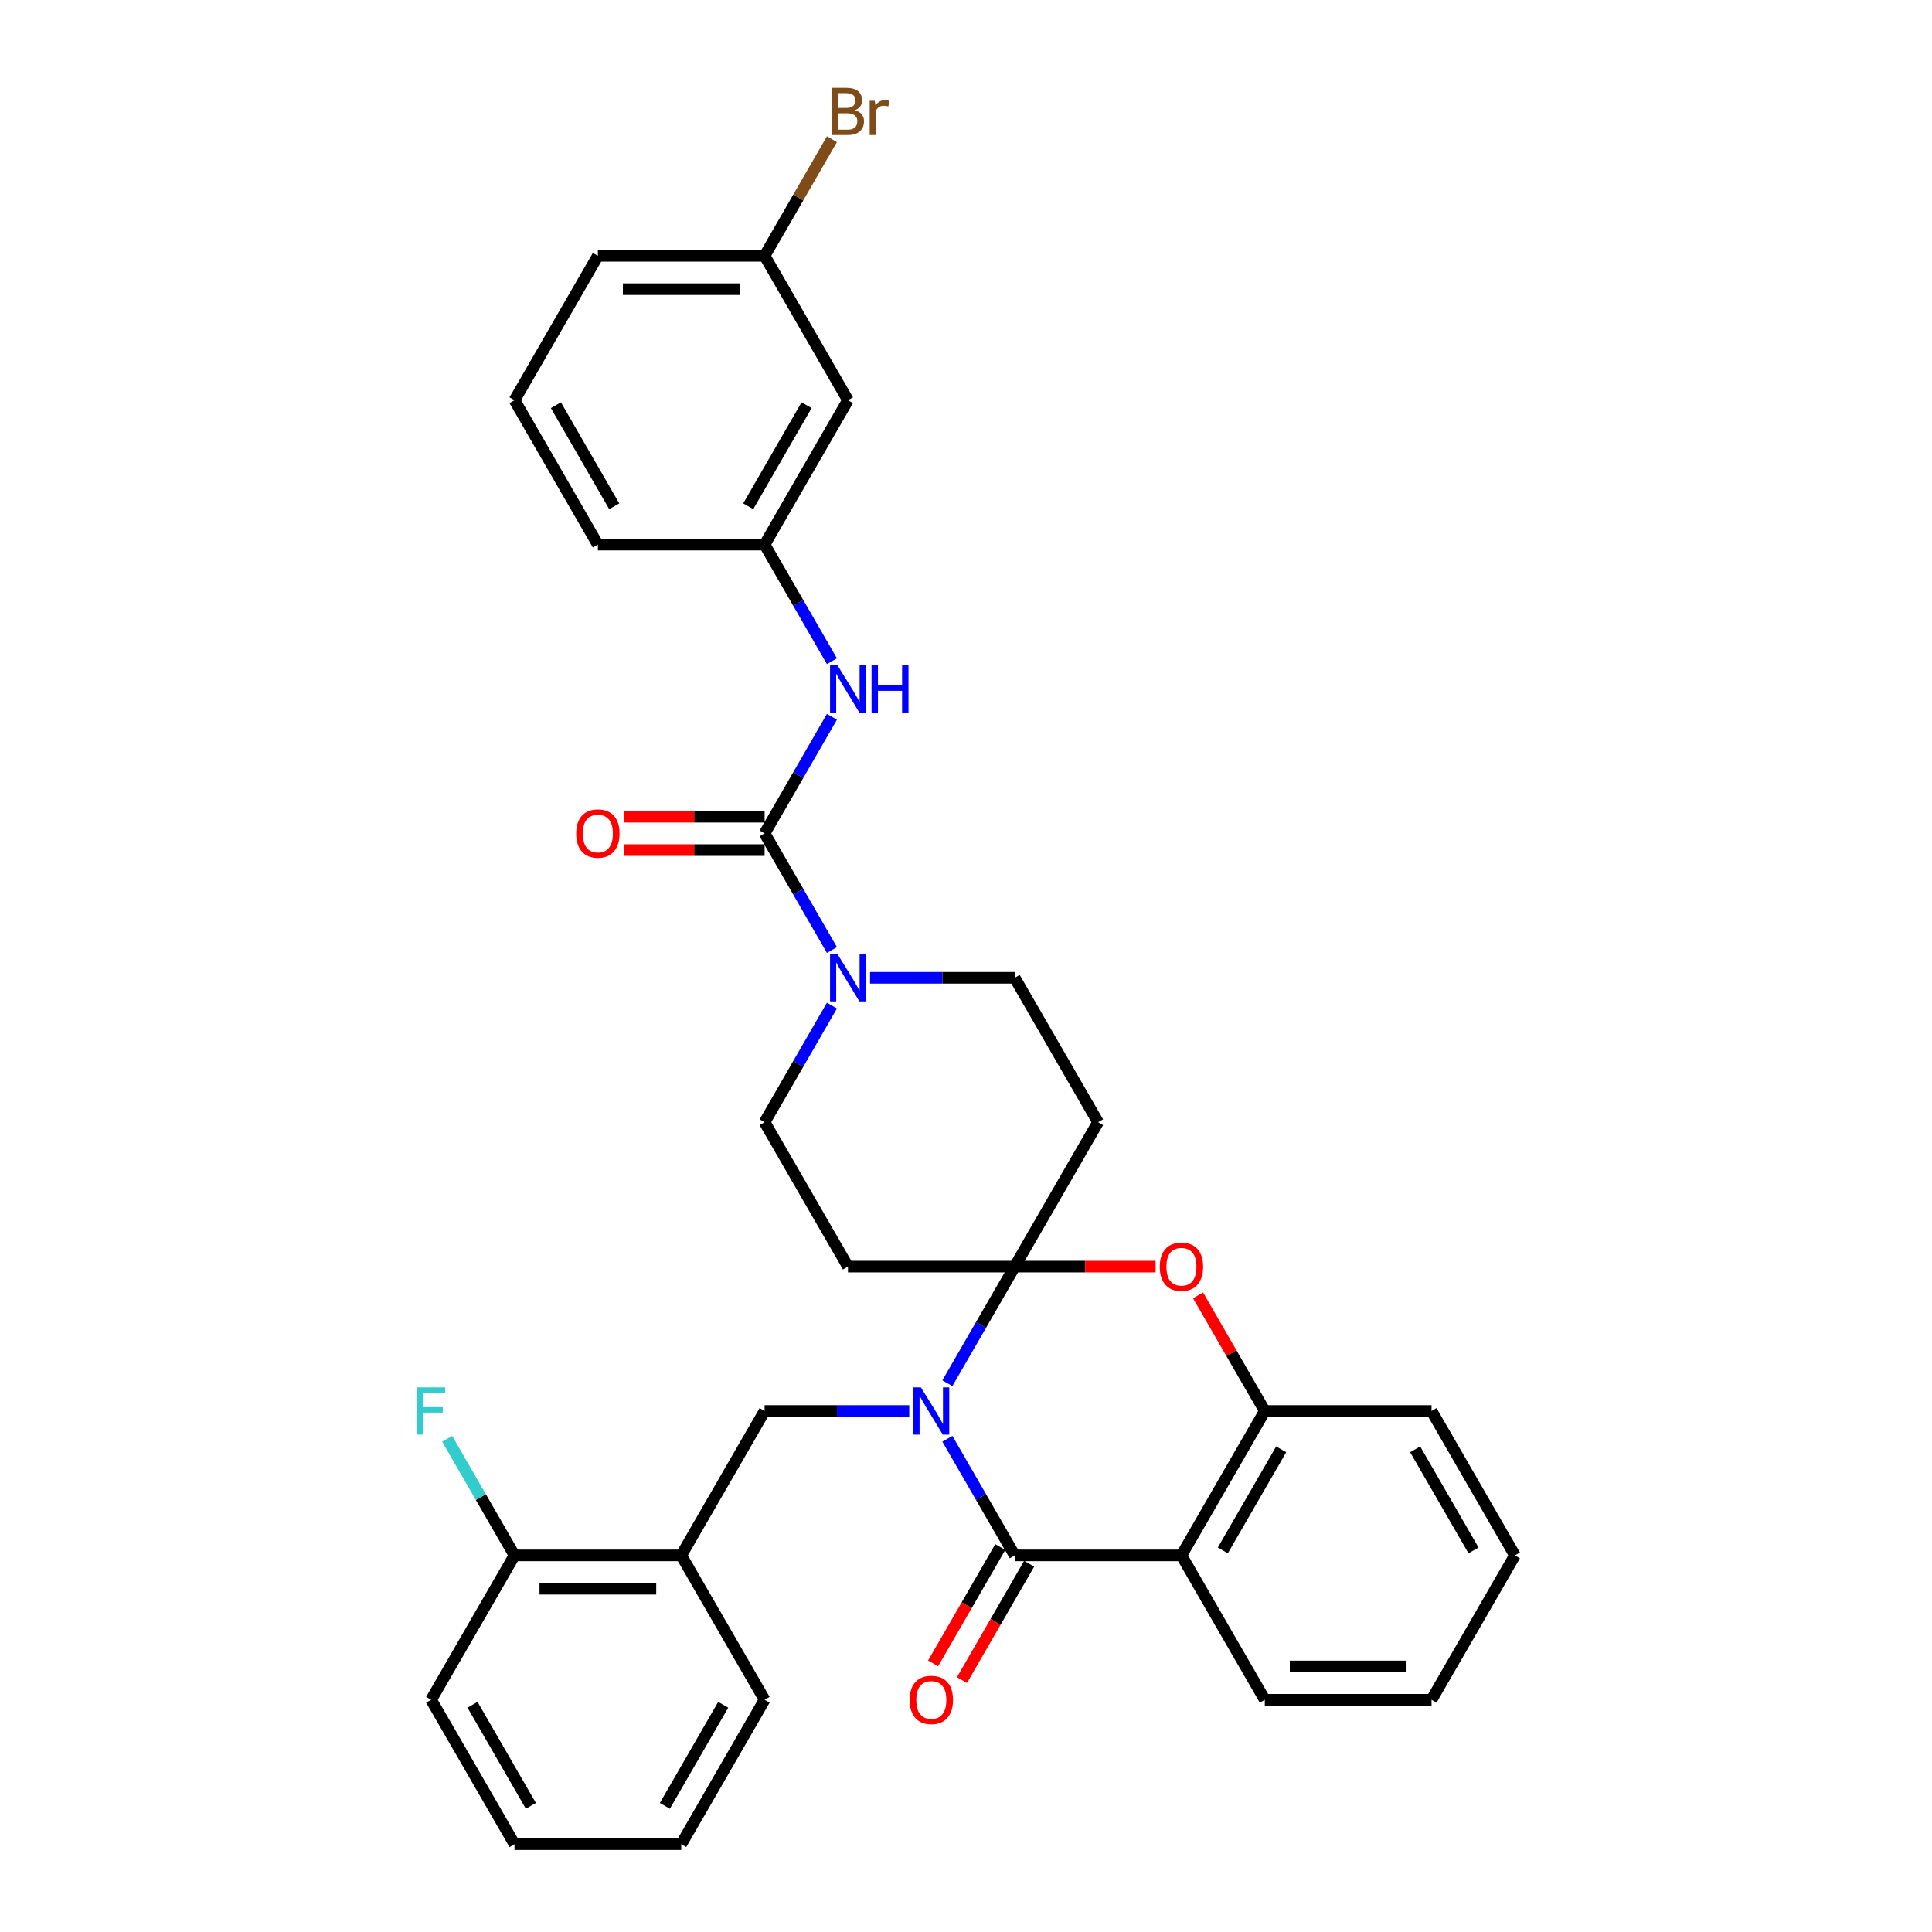 <?xml version='1.0' encoding='iso-8859-1'?>
<svg version='1.1' baseProfile='full'
              xmlns='http://www.w3.org/2000/svg'
                      xmlns:rdkit='http://www.rdkit.org/xml'
                      xmlns:xlink='http://www.w3.org/1999/xlink'
                  xml:space='preserve'
width='1000px' height='1000px' viewBox='0 0 1000 1000'>
<!-- END OF HEADER -->
<rect style='opacity:1.0;fill:#FFFFFF;stroke:none' width='1000' height='1000' x='0' y='0'> </rect>
<path class='bond-0' d='M 490.359,715.95 L 507.784,685.769' style='fill:none;fill-rule:evenodd;stroke:#0000FF;stroke-width:6px;stroke-linecap:butt;stroke-linejoin:miter;stroke-opacity:1' />
<path class='bond-0' d='M 507.784,685.769 L 525.209,655.589' style='fill:none;fill-rule:evenodd;stroke:#000000;stroke-width:6px;stroke-linecap:butt;stroke-linejoin:miter;stroke-opacity:1' />
<path class='bond-1' d='M 490.359,744.706 L 507.784,774.886' style='fill:none;fill-rule:evenodd;stroke:#0000FF;stroke-width:6px;stroke-linecap:butt;stroke-linejoin:miter;stroke-opacity:1' />
<path class='bond-1' d='M 507.784,774.886 L 525.209,805.067' style='fill:none;fill-rule:evenodd;stroke:#000000;stroke-width:6px;stroke-linecap:butt;stroke-linejoin:miter;stroke-opacity:1' />
<path class='bond-5' d='M 470.632,730.328 L 433.194,730.328' style='fill:none;fill-rule:evenodd;stroke:#0000FF;stroke-width:6px;stroke-linecap:butt;stroke-linejoin:miter;stroke-opacity:1' />
<path class='bond-5' d='M 433.194,730.328 L 395.757,730.328' style='fill:none;fill-rule:evenodd;stroke:#000000;stroke-width:6px;stroke-linecap:butt;stroke-linejoin:miter;stroke-opacity:1' />
<path class='bond-4' d='M 525.209,655.589 L 561.671,655.589' style='fill:none;fill-rule:evenodd;stroke:#000000;stroke-width:6px;stroke-linecap:butt;stroke-linejoin:miter;stroke-opacity:1' />
<path class='bond-4' d='M 561.671,655.589 L 598.133,655.589' style='fill:none;fill-rule:evenodd;stroke:#FF0000;stroke-width:6px;stroke-linecap:butt;stroke-linejoin:miter;stroke-opacity:1' />
<path class='bond-8' d='M 525.209,655.589 L 568.359,580.849' style='fill:none;fill-rule:evenodd;stroke:#000000;stroke-width:6px;stroke-linecap:butt;stroke-linejoin:miter;stroke-opacity:1' />
<path class='bond-9' d='M 525.209,655.589 L 438.907,655.589' style='fill:none;fill-rule:evenodd;stroke:#000000;stroke-width:6px;stroke-linecap:butt;stroke-linejoin:miter;stroke-opacity:1' />
<path class='bond-2' d='M 525.209,805.067 L 611.51,805.067' style='fill:none;fill-rule:evenodd;stroke:#000000;stroke-width:6px;stroke-linecap:butt;stroke-linejoin:miter;stroke-opacity:1' />
<path class='bond-13' d='M 517.735,800.752 L 500.35,830.864' style='fill:none;fill-rule:evenodd;stroke:#000000;stroke-width:6px;stroke-linecap:butt;stroke-linejoin:miter;stroke-opacity:1' />
<path class='bond-13' d='M 500.35,830.864 L 482.965,860.975' style='fill:none;fill-rule:evenodd;stroke:#FF0000;stroke-width:6px;stroke-linecap:butt;stroke-linejoin:miter;stroke-opacity:1' />
<path class='bond-13' d='M 532.683,809.382 L 515.298,839.494' style='fill:none;fill-rule:evenodd;stroke:#000000;stroke-width:6px;stroke-linecap:butt;stroke-linejoin:miter;stroke-opacity:1' />
<path class='bond-13' d='M 515.298,839.494 L 497.913,869.605' style='fill:none;fill-rule:evenodd;stroke:#FF0000;stroke-width:6px;stroke-linecap:butt;stroke-linejoin:miter;stroke-opacity:1' />
<path class='bond-7' d='M 611.51,805.067 L 654.661,730.328' style='fill:none;fill-rule:evenodd;stroke:#000000;stroke-width:6px;stroke-linecap:butt;stroke-linejoin:miter;stroke-opacity:1' />
<path class='bond-7' d='M 632.931,802.486 L 663.136,750.169' style='fill:none;fill-rule:evenodd;stroke:#000000;stroke-width:6px;stroke-linecap:butt;stroke-linejoin:miter;stroke-opacity:1' />
<path class='bond-21' d='M 611.51,805.067 L 654.661,879.806' style='fill:none;fill-rule:evenodd;stroke:#000000;stroke-width:6px;stroke-linecap:butt;stroke-linejoin:miter;stroke-opacity:1' />
<path class='bond-3' d='M 395.757,431.371 L 413.181,461.552' style='fill:none;fill-rule:evenodd;stroke:#000000;stroke-width:6px;stroke-linecap:butt;stroke-linejoin:miter;stroke-opacity:1' />
<path class='bond-3' d='M 413.181,461.552 L 430.606,491.732' style='fill:none;fill-rule:evenodd;stroke:#0000FF;stroke-width:6px;stroke-linecap:butt;stroke-linejoin:miter;stroke-opacity:1' />
<path class='bond-10' d='M 395.757,431.371 L 413.181,401.19' style='fill:none;fill-rule:evenodd;stroke:#000000;stroke-width:6px;stroke-linecap:butt;stroke-linejoin:miter;stroke-opacity:1' />
<path class='bond-10' d='M 413.181,401.19 L 430.606,371.01' style='fill:none;fill-rule:evenodd;stroke:#0000FF;stroke-width:6px;stroke-linecap:butt;stroke-linejoin:miter;stroke-opacity:1' />
<path class='bond-15' d='M 395.757,422.741 L 359.294,422.741' style='fill:none;fill-rule:evenodd;stroke:#000000;stroke-width:6px;stroke-linecap:butt;stroke-linejoin:miter;stroke-opacity:1' />
<path class='bond-15' d='M 359.294,422.741 L 322.832,422.741' style='fill:none;fill-rule:evenodd;stroke:#FF0000;stroke-width:6px;stroke-linecap:butt;stroke-linejoin:miter;stroke-opacity:1' />
<path class='bond-15' d='M 395.757,440.001 L 359.294,440.001' style='fill:none;fill-rule:evenodd;stroke:#000000;stroke-width:6px;stroke-linecap:butt;stroke-linejoin:miter;stroke-opacity:1' />
<path class='bond-15' d='M 359.294,440.001 L 322.832,440.001' style='fill:none;fill-rule:evenodd;stroke:#FF0000;stroke-width:6px;stroke-linecap:butt;stroke-linejoin:miter;stroke-opacity:1' />
<path class='bond-33' d='M 620.11,670.484 L 637.385,700.406' style='fill:none;fill-rule:evenodd;stroke:#FF0000;stroke-width:6px;stroke-linecap:butt;stroke-linejoin:miter;stroke-opacity:1' />
<path class='bond-33' d='M 637.385,700.406 L 654.661,730.328' style='fill:none;fill-rule:evenodd;stroke:#000000;stroke-width:6px;stroke-linecap:butt;stroke-linejoin:miter;stroke-opacity:1' />
<path class='bond-11' d='M 395.757,730.328 L 352.606,805.067' style='fill:none;fill-rule:evenodd;stroke:#000000;stroke-width:6px;stroke-linecap:butt;stroke-linejoin:miter;stroke-opacity:1' />
<path class='bond-6' d='M 430.606,520.488 L 413.181,550.669' style='fill:none;fill-rule:evenodd;stroke:#0000FF;stroke-width:6px;stroke-linecap:butt;stroke-linejoin:miter;stroke-opacity:1' />
<path class='bond-6' d='M 413.181,550.669 L 395.757,580.849' style='fill:none;fill-rule:evenodd;stroke:#000000;stroke-width:6px;stroke-linecap:butt;stroke-linejoin:miter;stroke-opacity:1' />
<path class='bond-34' d='M 450.334,506.11 L 487.771,506.11' style='fill:none;fill-rule:evenodd;stroke:#0000FF;stroke-width:6px;stroke-linecap:butt;stroke-linejoin:miter;stroke-opacity:1' />
<path class='bond-34' d='M 487.771,506.11 L 525.209,506.11' style='fill:none;fill-rule:evenodd;stroke:#000000;stroke-width:6px;stroke-linecap:butt;stroke-linejoin:miter;stroke-opacity:1' />
<path class='bond-23' d='M 654.661,730.328 L 740.962,730.328' style='fill:none;fill-rule:evenodd;stroke:#000000;stroke-width:6px;stroke-linecap:butt;stroke-linejoin:miter;stroke-opacity:1' />
<path class='bond-12' d='M 568.359,580.849 L 525.209,506.11' style='fill:none;fill-rule:evenodd;stroke:#000000;stroke-width:6px;stroke-linecap:butt;stroke-linejoin:miter;stroke-opacity:1' />
<path class='bond-14' d='M 438.907,655.589 L 395.757,580.849' style='fill:none;fill-rule:evenodd;stroke:#000000;stroke-width:6px;stroke-linecap:butt;stroke-linejoin:miter;stroke-opacity:1' />
<path class='bond-16' d='M 430.606,342.254 L 413.181,312.073' style='fill:none;fill-rule:evenodd;stroke:#0000FF;stroke-width:6px;stroke-linecap:butt;stroke-linejoin:miter;stroke-opacity:1' />
<path class='bond-16' d='M 413.181,312.073 L 395.757,281.892' style='fill:none;fill-rule:evenodd;stroke:#000000;stroke-width:6px;stroke-linecap:butt;stroke-linejoin:miter;stroke-opacity:1' />
<path class='bond-17' d='M 352.606,805.067 L 266.304,805.067' style='fill:none;fill-rule:evenodd;stroke:#000000;stroke-width:6px;stroke-linecap:butt;stroke-linejoin:miter;stroke-opacity:1' />
<path class='bond-17' d='M 339.661,822.327 L 279.25,822.327' style='fill:none;fill-rule:evenodd;stroke:#000000;stroke-width:6px;stroke-linecap:butt;stroke-linejoin:miter;stroke-opacity:1' />
<path class='bond-24' d='M 352.606,805.067 L 395.757,879.806' style='fill:none;fill-rule:evenodd;stroke:#000000;stroke-width:6px;stroke-linecap:butt;stroke-linejoin:miter;stroke-opacity:1' />
<path class='bond-18' d='M 395.757,281.892 L 438.907,207.153' style='fill:none;fill-rule:evenodd;stroke:#000000;stroke-width:6px;stroke-linecap:butt;stroke-linejoin:miter;stroke-opacity:1' />
<path class='bond-18' d='M 387.281,262.051 L 417.487,209.734' style='fill:none;fill-rule:evenodd;stroke:#000000;stroke-width:6px;stroke-linecap:butt;stroke-linejoin:miter;stroke-opacity:1' />
<path class='bond-26' d='M 395.757,281.892 L 309.455,281.892' style='fill:none;fill-rule:evenodd;stroke:#000000;stroke-width:6px;stroke-linecap:butt;stroke-linejoin:miter;stroke-opacity:1' />
<path class='bond-20' d='M 266.304,805.067 L 248.88,774.886' style='fill:none;fill-rule:evenodd;stroke:#000000;stroke-width:6px;stroke-linecap:butt;stroke-linejoin:miter;stroke-opacity:1' />
<path class='bond-20' d='M 248.88,774.886 L 231.455,744.706' style='fill:none;fill-rule:evenodd;stroke:#33CCCC;stroke-width:6px;stroke-linecap:butt;stroke-linejoin:miter;stroke-opacity:1' />
<path class='bond-27' d='M 266.304,805.067 L 223.154,879.806' style='fill:none;fill-rule:evenodd;stroke:#000000;stroke-width:6px;stroke-linecap:butt;stroke-linejoin:miter;stroke-opacity:1' />
<path class='bond-19' d='M 438.907,207.153 L 395.757,132.414' style='fill:none;fill-rule:evenodd;stroke:#000000;stroke-width:6px;stroke-linecap:butt;stroke-linejoin:miter;stroke-opacity:1' />
<path class='bond-22' d='M 395.757,132.414 L 413.181,102.233' style='fill:none;fill-rule:evenodd;stroke:#000000;stroke-width:6px;stroke-linecap:butt;stroke-linejoin:miter;stroke-opacity:1' />
<path class='bond-22' d='M 413.181,102.233 L 430.606,72.053' style='fill:none;fill-rule:evenodd;stroke:#7F4C19;stroke-width:6px;stroke-linecap:butt;stroke-linejoin:miter;stroke-opacity:1' />
<path class='bond-37' d='M 395.757,132.414 L 309.455,132.414' style='fill:none;fill-rule:evenodd;stroke:#000000;stroke-width:6px;stroke-linecap:butt;stroke-linejoin:miter;stroke-opacity:1' />
<path class='bond-37' d='M 382.811,149.674 L 322.4,149.674' style='fill:none;fill-rule:evenodd;stroke:#000000;stroke-width:6px;stroke-linecap:butt;stroke-linejoin:miter;stroke-opacity:1' />
<path class='bond-29' d='M 654.661,879.806 L 740.962,879.806' style='fill:none;fill-rule:evenodd;stroke:#000000;stroke-width:6px;stroke-linecap:butt;stroke-linejoin:miter;stroke-opacity:1' />
<path class='bond-29' d='M 667.606,862.546 L 728.017,862.546' style='fill:none;fill-rule:evenodd;stroke:#000000;stroke-width:6px;stroke-linecap:butt;stroke-linejoin:miter;stroke-opacity:1' />
<path class='bond-36' d='M 740.962,730.328 L 784.113,805.067' style='fill:none;fill-rule:evenodd;stroke:#000000;stroke-width:6px;stroke-linecap:butt;stroke-linejoin:miter;stroke-opacity:1' />
<path class='bond-36' d='M 732.487,750.169 L 762.692,802.486' style='fill:none;fill-rule:evenodd;stroke:#000000;stroke-width:6px;stroke-linecap:butt;stroke-linejoin:miter;stroke-opacity:1' />
<path class='bond-30' d='M 395.757,879.806 L 352.606,954.545' style='fill:none;fill-rule:evenodd;stroke:#000000;stroke-width:6px;stroke-linecap:butt;stroke-linejoin:miter;stroke-opacity:1' />
<path class='bond-30' d='M 374.336,882.387 L 344.131,934.704' style='fill:none;fill-rule:evenodd;stroke:#000000;stroke-width:6px;stroke-linecap:butt;stroke-linejoin:miter;stroke-opacity:1' />
<path class='bond-25' d='M 266.304,207.153 L 309.455,281.892' style='fill:none;fill-rule:evenodd;stroke:#000000;stroke-width:6px;stroke-linecap:butt;stroke-linejoin:miter;stroke-opacity:1' />
<path class='bond-25' d='M 287.725,209.734 L 317.93,262.051' style='fill:none;fill-rule:evenodd;stroke:#000000;stroke-width:6px;stroke-linecap:butt;stroke-linejoin:miter;stroke-opacity:1' />
<path class='bond-28' d='M 266.304,207.153 L 309.455,132.414' style='fill:none;fill-rule:evenodd;stroke:#000000;stroke-width:6px;stroke-linecap:butt;stroke-linejoin:miter;stroke-opacity:1' />
<path class='bond-35' d='M 223.154,879.806 L 266.304,954.545' style='fill:none;fill-rule:evenodd;stroke:#000000;stroke-width:6px;stroke-linecap:butt;stroke-linejoin:miter;stroke-opacity:1' />
<path class='bond-35' d='M 244.574,882.387 L 274.78,934.704' style='fill:none;fill-rule:evenodd;stroke:#000000;stroke-width:6px;stroke-linecap:butt;stroke-linejoin:miter;stroke-opacity:1' />
<path class='bond-31' d='M 740.962,879.806 L 784.113,805.067' style='fill:none;fill-rule:evenodd;stroke:#000000;stroke-width:6px;stroke-linecap:butt;stroke-linejoin:miter;stroke-opacity:1' />
<path class='bond-32' d='M 352.606,954.545 L 266.304,954.545' style='fill:none;fill-rule:evenodd;stroke:#000000;stroke-width:6px;stroke-linecap:butt;stroke-linejoin:miter;stroke-opacity:1' />
<path  class='atom-0' d='M 476.655 718.108
L 484.664 731.053
Q 485.458 732.33, 486.735 734.643
Q 488.013 736.956, 488.082 737.094
L 488.082 718.108
L 491.327 718.108
L 491.327 742.548
L 487.978 742.548
L 479.383 728.395
Q 478.381 726.738, 477.311 724.839
Q 476.276 722.94, 475.965 722.354
L 475.965 742.548
L 472.789 742.548
L 472.789 718.108
L 476.655 718.108
' fill='#0000FF'/>
<path  class='atom-5' d='M 600.291 655.658
Q 600.291 649.789, 603.191 646.51
Q 606.09 643.23, 611.51 643.23
Q 616.93 643.23, 619.83 646.51
Q 622.729 649.789, 622.729 655.658
Q 622.729 661.595, 619.795 664.978
Q 616.861 668.327, 611.51 668.327
Q 606.125 668.327, 603.191 664.978
Q 600.291 661.63, 600.291 655.658
M 611.51 665.565
Q 615.238 665.565, 617.24 663.08
Q 619.277 660.56, 619.277 655.658
Q 619.277 650.859, 617.24 648.443
Q 615.238 645.992, 611.51 645.992
Q 607.782 645.992, 605.745 648.408
Q 603.743 650.825, 603.743 655.658
Q 603.743 660.594, 605.745 663.08
Q 607.782 665.565, 611.51 665.565
' fill='#FF0000'/>
<path  class='atom-7' d='M 433.505 493.89
L 441.514 506.835
Q 442.308 508.112, 443.585 510.425
Q 444.862 512.738, 444.931 512.876
L 444.931 493.89
L 448.176 493.89
L 448.176 518.33
L 444.828 518.33
L 436.232 504.177
Q 435.231 502.52, 434.161 500.621
Q 433.125 498.723, 432.814 498.136
L 432.814 518.33
L 429.638 518.33
L 429.638 493.89
L 433.505 493.89
' fill='#0000FF'/>
<path  class='atom-11' d='M 433.505 344.411
L 441.514 357.357
Q 442.308 358.634, 443.585 360.947
Q 444.862 363.26, 444.931 363.398
L 444.931 344.411
L 448.176 344.411
L 448.176 368.852
L 444.828 368.852
L 436.232 354.699
Q 435.231 353.042, 434.161 351.143
Q 433.125 349.244, 432.814 348.657
L 432.814 368.852
L 429.638 368.852
L 429.638 344.411
L 433.505 344.411
' fill='#0000FF'/>
<path  class='atom-11' d='M 451.11 344.411
L 454.424 344.411
L 454.424 354.802
L 466.921 354.802
L 466.921 344.411
L 470.235 344.411
L 470.235 368.852
L 466.921 368.852
L 466.921 357.564
L 454.424 357.564
L 454.424 368.852
L 451.11 368.852
L 451.11 344.411
' fill='#0000FF'/>
<path  class='atom-14' d='M 470.839 879.875
Q 470.839 874.007, 473.738 870.727
Q 476.638 867.448, 482.058 867.448
Q 487.478 867.448, 490.377 870.727
Q 493.277 874.007, 493.277 879.875
Q 493.277 885.813, 490.343 889.196
Q 487.409 892.544, 482.058 892.544
Q 476.673 892.544, 473.738 889.196
Q 470.839 885.847, 470.839 879.875
M 482.058 889.783
Q 485.786 889.783, 487.788 887.297
Q 489.825 884.777, 489.825 879.875
Q 489.825 875.077, 487.788 872.66
Q 485.786 870.21, 482.058 870.21
Q 478.33 870.21, 476.293 872.626
Q 474.291 875.042, 474.291 879.875
Q 474.291 884.812, 476.293 887.297
Q 478.33 889.783, 482.058 889.783
' fill='#FF0000'/>
<path  class='atom-16' d='M 298.236 431.44
Q 298.236 425.571, 301.136 422.292
Q 304.035 419.013, 309.455 419.013
Q 314.875 419.013, 317.775 422.292
Q 320.674 425.571, 320.674 431.44
Q 320.674 437.377, 317.74 440.761
Q 314.806 444.109, 309.455 444.109
Q 304.07 444.109, 301.136 440.761
Q 298.236 437.412, 298.236 431.44
M 309.455 441.347
Q 313.183 441.347, 315.186 438.862
Q 317.222 436.342, 317.222 431.44
Q 317.222 426.642, 315.186 424.225
Q 313.183 421.774, 309.455 421.774
Q 305.727 421.774, 303.69 424.191
Q 301.688 426.607, 301.688 431.44
Q 301.688 436.376, 303.69 438.862
Q 305.727 441.347, 309.455 441.347
' fill='#FF0000'/>
<path  class='atom-21' d='M 215.887 718.108
L 230.42 718.108
L 230.42 720.904
L 219.167 720.904
L 219.167 728.326
L 229.178 728.326
L 229.178 731.156
L 219.167 731.156
L 219.167 742.548
L 215.887 742.548
L 215.887 718.108
' fill='#33CCCC'/>
<path  class='atom-23' d='M 442.48 57.053
Q 444.828 57.709, 446.001 59.159
Q 447.209 60.575, 447.209 62.68
Q 447.209 66.063, 445.035 67.996
Q 442.894 69.895, 438.821 69.895
L 430.605 69.895
L 430.605 45.455
L 437.82 45.455
Q 441.997 45.455, 444.103 47.146
Q 446.208 48.838, 446.208 51.944
Q 446.208 55.638, 442.48 57.053
M 433.884 48.216
L 433.884 55.88
L 437.82 55.88
Q 440.236 55.88, 441.479 54.913
Q 442.756 53.912, 442.756 51.944
Q 442.756 48.216, 437.82 48.216
L 433.884 48.216
M 438.821 67.133
Q 441.203 67.133, 442.48 65.994
Q 443.757 64.855, 443.757 62.68
Q 443.757 60.678, 442.342 59.677
Q 440.961 58.641, 438.303 58.641
L 433.884 58.641
L 433.884 67.133
L 438.821 67.133
' fill='#7F4C19'/>
<path  class='atom-23' d='M 452.767 52.151
L 453.147 54.602
Q 455.011 51.841, 458.049 51.841
Q 459.015 51.841, 460.327 52.186
L 459.809 55.086
Q 458.325 54.741, 457.497 54.741
Q 456.047 54.741, 455.08 55.327
Q 454.148 55.88, 453.389 57.226
L 453.389 69.895
L 450.144 69.895
L 450.144 52.151
L 452.767 52.151
' fill='#7F4C19'/>
</svg>
